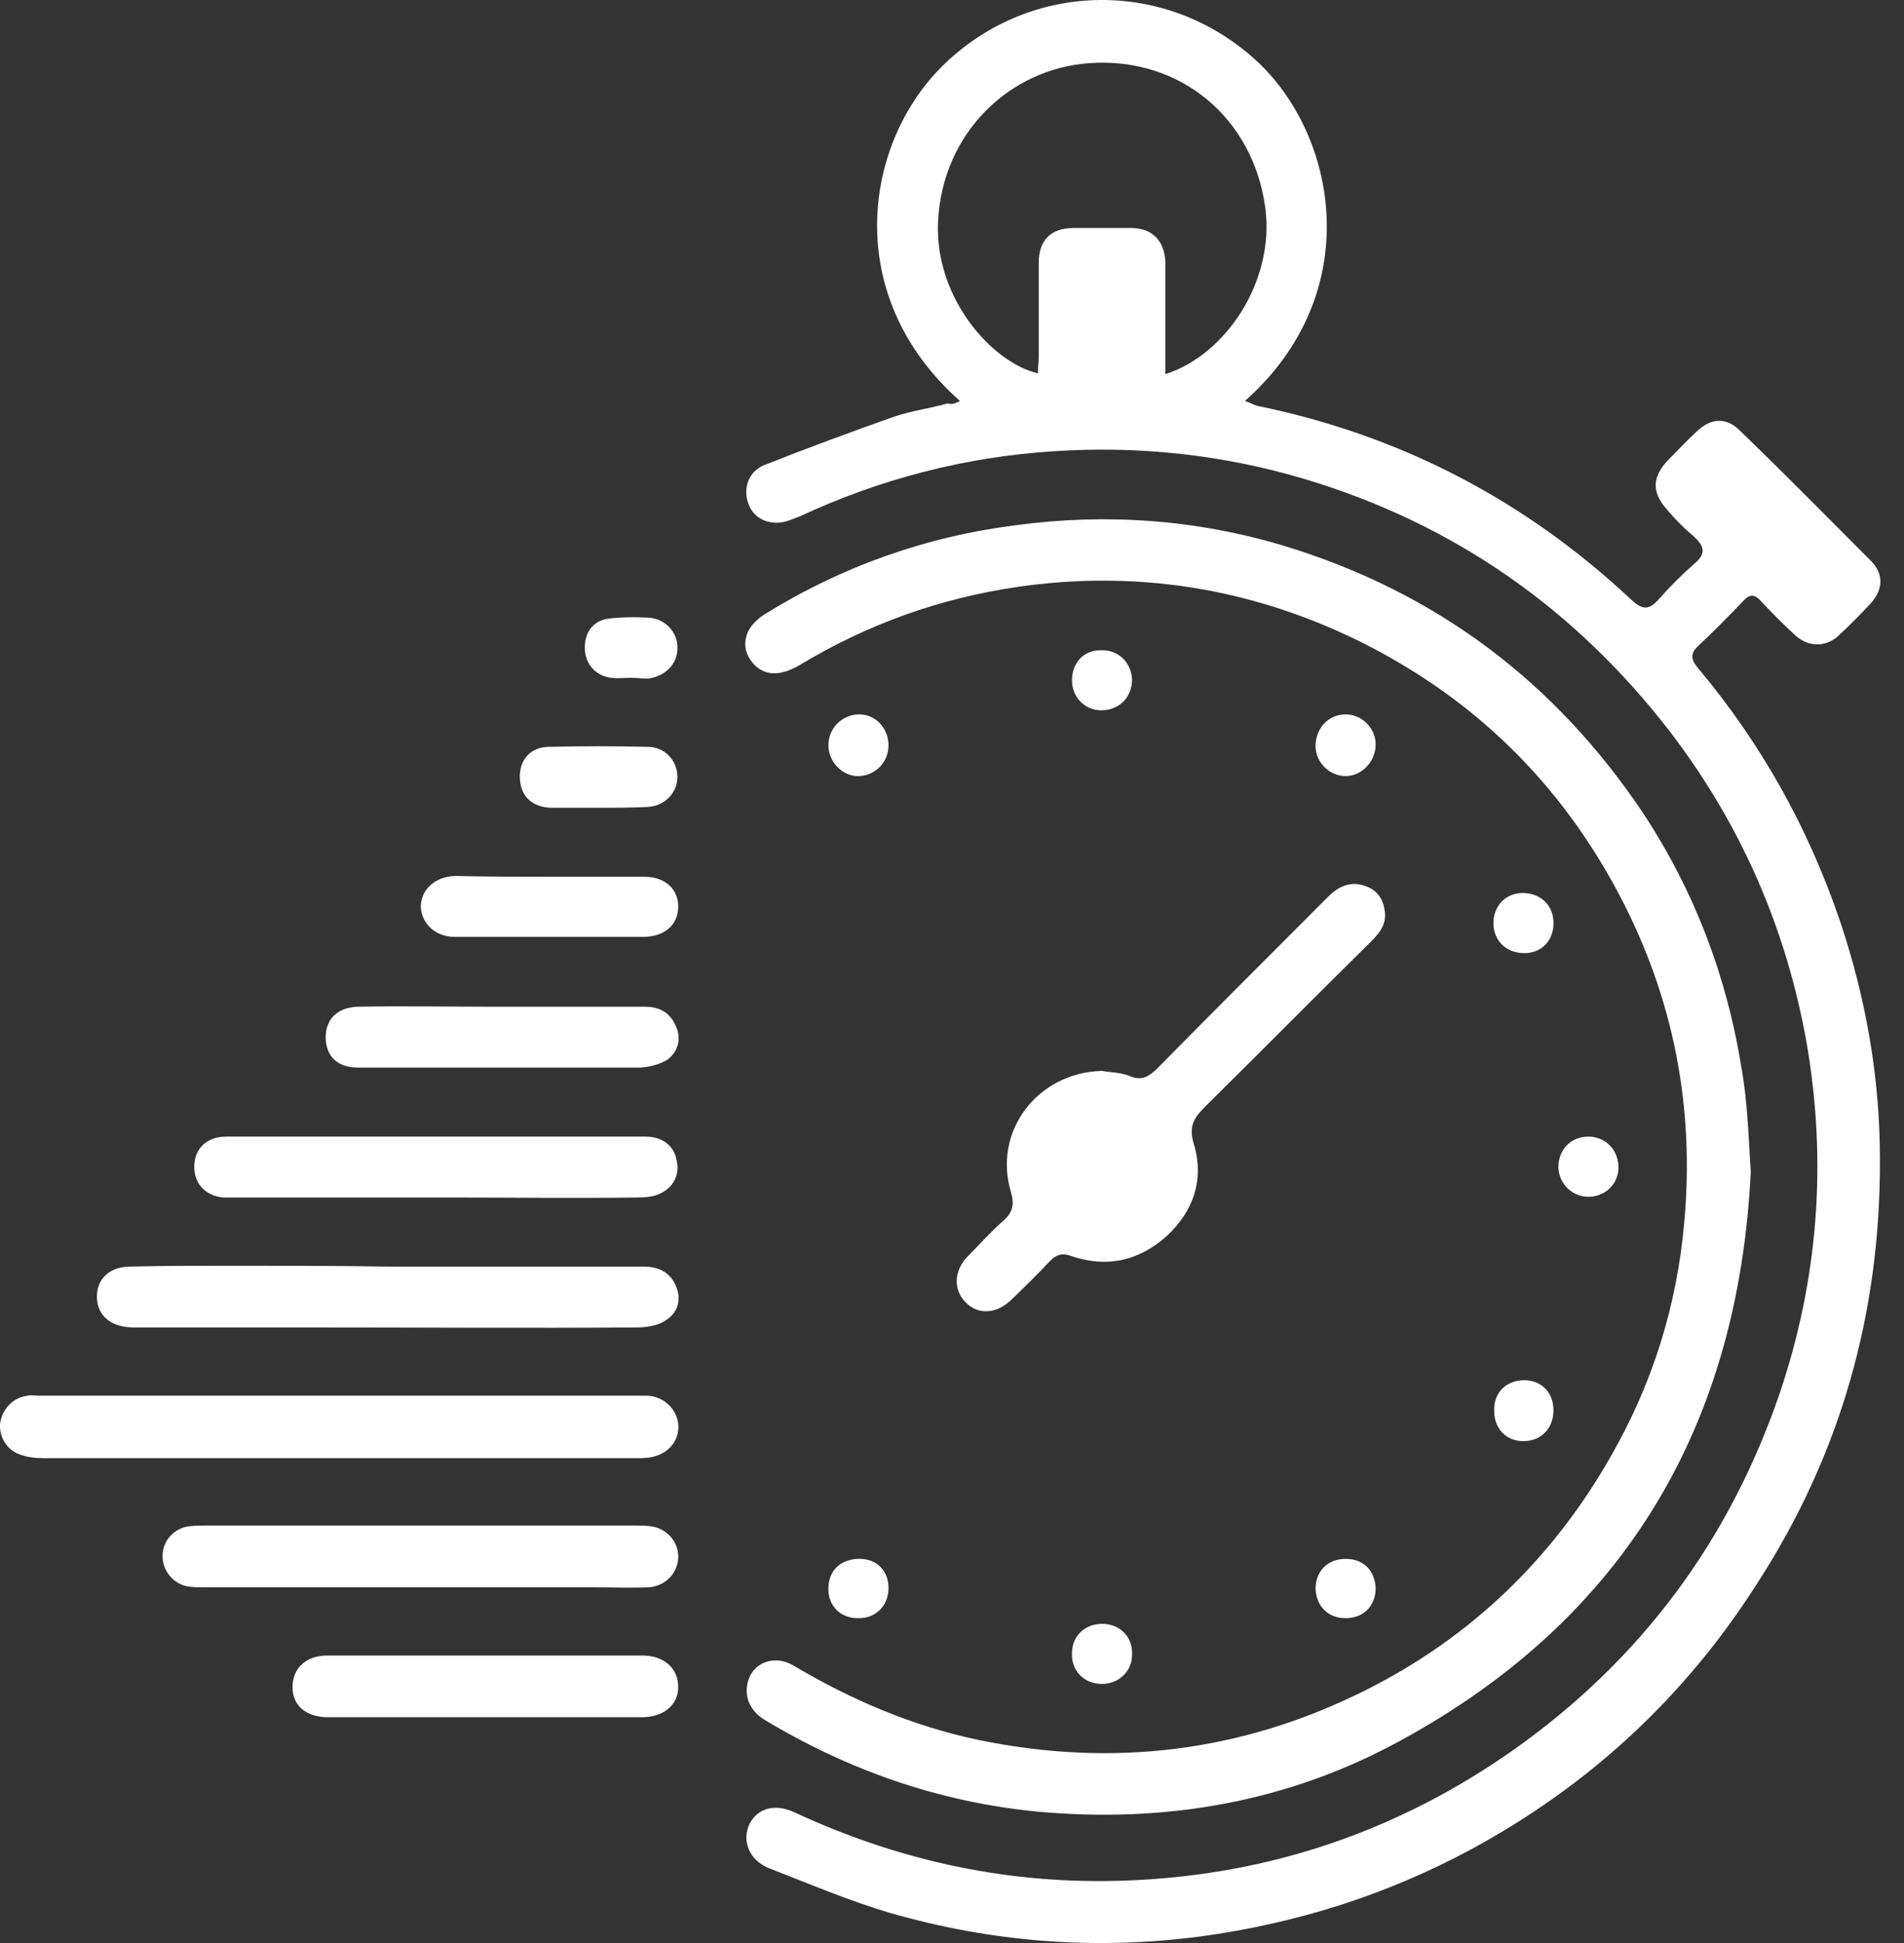 <svg width="49" height="50" viewBox="0 0 49 50" fill="none" xmlns="http://www.w3.org/2000/svg">
<rect x="0" y="0" width="49" height="50" fill="#333333" stroke="none"/>
<path d="M24.705 10.318C21.612 7.58 22.239 3.61 24.329 1.625C26.564 -0.506 30.012 -0.548 32.311 1.541C34.421 3.464 35.173 7.539 32.039 10.318C32.164 10.359 32.269 10.422 32.353 10.443C36.03 11.195 39.248 12.867 41.986 15.437C42.257 15.688 42.424 15.709 42.675 15.437C42.968 15.103 43.281 14.789 43.615 14.497C43.908 14.246 43.866 14.058 43.594 13.807C43.344 13.598 43.114 13.368 42.905 13.118C42.508 12.679 42.508 12.282 42.926 11.843C43.177 11.592 43.406 11.341 43.678 11.091C44.033 10.757 44.43 10.736 44.765 11.07C45.914 12.177 47.021 13.306 48.15 14.434C48.484 14.768 48.463 15.165 48.15 15.521C47.878 15.813 47.586 16.106 47.293 16.377C46.959 16.67 46.499 16.649 46.165 16.315C45.872 16.043 45.6 15.771 45.329 15.479C45.162 15.291 45.036 15.27 44.848 15.479C44.472 15.876 44.096 16.252 43.72 16.607C43.49 16.816 43.511 16.962 43.699 17.192C45.329 19.136 46.541 21.309 47.356 23.712C48.024 25.697 48.38 27.745 48.38 29.813C48.401 33.763 47.377 37.419 45.224 40.742C43.365 43.667 40.899 45.945 37.848 47.596C35.675 48.766 33.355 49.497 30.89 49.832C28.173 50.187 25.52 49.978 22.908 49.226C21.842 48.912 20.818 48.473 19.794 48.076C19.272 47.867 19.084 47.366 19.293 46.927C19.502 46.53 19.94 46.405 20.442 46.635C23.179 47.909 26.042 48.515 29.051 48.39C32.687 48.243 35.988 47.115 38.956 45.026C42.236 42.706 44.514 39.634 45.809 35.831C46.791 32.906 47.021 29.918 46.499 26.867C45.977 23.9 44.806 21.225 42.989 18.843C40.544 15.667 37.409 13.473 33.565 12.324C31.454 11.697 29.302 11.467 27.108 11.613C24.83 11.759 22.657 12.324 20.588 13.285C20.484 13.327 20.379 13.368 20.254 13.41C19.836 13.536 19.418 13.368 19.272 12.992C19.105 12.595 19.251 12.136 19.669 11.968C20.776 11.53 21.905 11.112 23.033 10.715C23.472 10.568 23.952 10.506 24.391 10.38C24.496 10.422 24.579 10.38 24.705 10.318ZM29.991 9.628C31.558 9.127 32.812 7.225 32.562 5.344C32.248 3.025 30.367 1.458 28.027 1.625C26 1.771 24.245 3.401 24.14 5.721C24.057 7.685 25.541 9.336 26.711 9.607C26.711 9.461 26.732 9.315 26.732 9.189C26.732 8.374 26.732 7.58 26.732 6.765C26.732 6.18 27.045 5.867 27.63 5.867C28.132 5.867 28.612 5.867 29.114 5.867C29.657 5.867 29.97 6.201 29.991 6.744C29.991 6.912 29.991 7.079 29.991 7.246C29.991 8.019 29.991 8.813 29.991 9.628Z" fill="white"/>
<path d="M45.057 30.148C44.744 36.605 41.881 41.599 36.072 44.775C33.147 46.384 29.97 46.927 26.648 46.614C24.14 46.363 21.821 45.548 19.669 44.252C19.23 43.981 19.105 43.521 19.314 43.103C19.523 42.727 20.003 42.602 20.442 42.873C21.926 43.751 23.493 44.42 25.185 44.775C28.633 45.485 31.935 45.088 35.09 43.521C37.827 42.163 39.959 40.115 41.463 37.461C42.529 35.602 43.156 33.596 43.344 31.464C43.615 28.497 43.072 25.697 41.693 23.064C40.147 20.118 37.89 17.924 34.902 16.461C32.144 15.124 29.218 14.664 26.188 15.103C24.182 15.395 22.323 16.064 20.588 17.109C20.128 17.38 19.752 17.401 19.46 17.151C19.188 16.9 19.105 16.586 19.251 16.252C19.334 16.085 19.502 15.918 19.669 15.813C21.654 14.58 23.827 13.807 26.146 13.515C28.487 13.201 30.806 13.368 33.084 14.058C36.971 15.249 40.021 17.548 42.278 20.912C43.615 22.939 44.451 25.154 44.827 27.536C44.974 28.372 44.995 29.207 45.057 30.148Z" fill="white"/>
<path d="M28.362 27.557C28.591 27.599 28.842 27.599 29.051 27.682C29.386 27.829 29.574 27.703 29.803 27.473C31.266 25.99 32.729 24.527 34.192 23.064C34.442 22.814 34.756 22.667 35.111 22.793C35.404 22.876 35.592 23.106 35.633 23.42C35.696 23.775 35.508 24.005 35.278 24.235C33.857 25.635 32.457 27.055 31.036 28.456C30.744 28.748 30.577 28.957 30.723 29.438C30.995 30.336 30.723 31.172 30.012 31.82C29.302 32.447 28.487 32.635 27.568 32.321C27.338 32.238 27.192 32.279 27.024 32.447C26.69 32.802 26.356 33.136 26 33.471C25.624 33.826 25.144 33.826 24.851 33.512C24.538 33.199 24.538 32.718 24.893 32.342C25.206 32.029 25.499 31.694 25.833 31.402C26.063 31.193 26.105 31.005 26.021 30.691C25.541 29.124 26.69 27.599 28.362 27.557Z" fill="white"/>
<path d="M8.698 35.915C11.206 35.915 13.713 35.915 16.221 35.915C16.367 35.915 16.513 35.915 16.66 35.915C17.078 35.936 17.412 36.249 17.454 36.646C17.495 37.023 17.245 37.378 16.827 37.482C16.681 37.524 16.513 37.524 16.367 37.524C11.29 37.524 6.212 37.524 1.134 37.524C0.925 37.524 0.695 37.503 0.486 37.419C0.152 37.294 -0.036 36.939 0.006 36.605C0.068 36.249 0.34 35.957 0.716 35.915C0.8 35.894 0.904 35.915 0.988 35.915C3.558 35.915 6.128 35.915 8.698 35.915Z" fill="white"/>
<path d="M9.973 32.593C12.167 32.593 14.361 32.593 16.555 32.593C16.952 32.593 17.265 32.739 17.412 33.136C17.537 33.47 17.433 33.784 17.14 33.972C16.931 34.118 16.639 34.16 16.367 34.16C13.567 34.181 10.767 34.16 7.946 34.16C6.441 34.16 4.937 34.16 3.453 34.16C2.931 34.16 2.597 33.93 2.513 33.554C2.409 33.011 2.743 32.593 3.349 32.593C4.227 32.572 5.125 32.572 6.003 32.572C7.34 32.572 8.656 32.572 9.973 32.593C9.973 32.593 9.973 32.572 9.973 32.593Z" fill="white"/>
<path d="M10.788 40.846C8.949 40.846 7.11 40.846 5.271 40.846C5.125 40.846 4.979 40.846 4.833 40.825C4.477 40.763 4.206 40.449 4.185 40.094C4.164 39.718 4.394 39.405 4.749 39.3C4.916 39.258 5.083 39.258 5.251 39.258C8.97 39.258 12.69 39.258 16.409 39.258C16.534 39.258 16.639 39.258 16.764 39.279C17.182 39.342 17.475 39.697 17.454 40.094C17.433 40.491 17.119 40.825 16.681 40.846C16.221 40.867 15.74 40.846 15.281 40.846C13.776 40.846 12.272 40.846 10.788 40.846Z" fill="white"/>
<path d="M11.227 29.249C13.024 29.249 14.821 29.249 16.618 29.249C17.036 29.249 17.349 29.479 17.412 29.855C17.496 30.21 17.349 30.524 17.036 30.691C16.848 30.795 16.618 30.816 16.388 30.816C14.779 30.837 13.17 30.816 11.582 30.816C9.764 30.816 7.925 30.816 6.108 30.816C5.982 30.816 5.878 30.816 5.752 30.816C5.272 30.774 4.979 30.44 5 29.98C5.021 29.542 5.334 29.249 5.815 29.249C7.048 29.249 8.302 29.249 9.534 29.249C10.12 29.249 10.663 29.249 11.227 29.249Z" fill="white"/>
<path d="M12.481 44.19C11.143 44.19 9.785 44.19 8.448 44.19C7.884 44.19 7.528 43.897 7.528 43.416C7.528 42.936 7.863 42.602 8.427 42.602C11.122 42.602 13.839 42.602 16.534 42.602C17.099 42.602 17.454 42.936 17.454 43.416C17.454 43.876 17.078 44.19 16.514 44.19C15.176 44.19 13.839 44.19 12.481 44.19Z" fill="white"/>
<path d="M12.94 27.473C11.707 27.473 10.453 27.473 9.22 27.473C8.719 27.473 8.426 27.222 8.385 26.783C8.343 26.261 8.656 25.927 9.2 25.906C10.37 25.885 11.519 25.906 12.689 25.906C13.985 25.906 15.301 25.906 16.597 25.906C16.994 25.906 17.265 26.073 17.412 26.449C17.537 26.762 17.433 27.076 17.182 27.264C16.994 27.389 16.722 27.452 16.492 27.473C15.322 27.473 14.131 27.473 12.94 27.473Z" fill="white"/>
<path d="M14.194 22.562C14.988 22.562 15.782 22.562 16.576 22.562C17.12 22.562 17.454 22.876 17.454 23.335C17.454 23.795 17.099 24.109 16.555 24.109C14.947 24.109 13.317 24.109 11.708 24.109C11.206 24.109 10.851 23.774 10.83 23.335C10.83 22.897 11.185 22.562 11.708 22.541C12.543 22.562 13.379 22.562 14.194 22.562Z" fill="white"/>
<path d="M15.385 20.787C14.988 20.787 14.57 20.787 14.173 20.787C13.693 20.766 13.4 20.494 13.379 20.034C13.358 19.575 13.63 19.24 14.089 19.219C14.967 19.198 15.845 19.198 16.701 19.219C17.14 19.24 17.433 19.595 17.433 19.992C17.433 20.41 17.099 20.745 16.66 20.766C16.242 20.787 15.824 20.787 15.385 20.787Z" fill="white"/>
<path d="M16.242 17.443C16.075 17.443 15.908 17.464 15.741 17.443C15.344 17.401 15.072 17.108 15.051 16.712C15.03 16.294 15.26 15.959 15.678 15.917C16.033 15.876 16.388 15.876 16.723 15.896C17.141 15.938 17.454 16.294 17.433 16.691C17.433 17.088 17.12 17.401 16.681 17.464C16.556 17.464 16.388 17.443 16.242 17.443Z" fill="white"/>
<path d="M33.856 19.198C33.856 18.738 34.191 18.383 34.63 18.383C35.047 18.383 35.403 18.738 35.403 19.156C35.403 19.595 35.047 19.971 34.63 19.971C34.212 19.971 33.856 19.616 33.856 19.198Z" fill="white"/>
<path d="M21.319 19.177C21.319 18.738 21.675 18.383 22.113 18.383C22.531 18.383 22.866 18.738 22.866 19.177C22.866 19.616 22.531 19.951 22.113 19.971C21.695 19.992 21.319 19.616 21.319 19.177Z" fill="white"/>
<path d="M27.588 42.539C27.588 42.1 27.922 41.787 28.361 41.787C28.821 41.787 29.155 42.121 29.134 42.581C29.134 43.02 28.779 43.333 28.361 43.333C27.901 43.333 27.567 42.999 27.588 42.539Z" fill="white"/>
<path d="M40.105 30.044C40.105 29.605 40.397 29.27 40.836 29.25C41.296 29.229 41.63 29.563 41.651 30.002C41.672 30.441 41.337 30.775 40.919 30.796C40.481 30.817 40.125 30.482 40.105 30.044Z" fill="white"/>
<path d="M27.588 17.506C27.588 17.067 27.88 16.733 28.319 16.733C28.779 16.712 29.113 17.046 29.134 17.485C29.134 17.945 28.8 18.279 28.34 18.279C27.922 18.279 27.588 17.945 27.588 17.506Z" fill="white"/>
<path d="M21.319 40.888C21.319 40.428 21.612 40.136 22.072 40.115C22.552 40.094 22.866 40.407 22.866 40.867C22.866 41.306 22.552 41.64 22.113 41.64C21.654 41.661 21.319 41.348 21.319 40.888Z" fill="white"/>
<path d="M35.403 40.867C35.403 41.327 35.089 41.641 34.63 41.641C34.17 41.641 33.877 41.327 33.856 40.888C33.856 40.429 34.17 40.115 34.63 40.115C35.089 40.115 35.382 40.408 35.403 40.867Z" fill="white"/>
<path d="M39.227 35.518C39.666 35.518 39.979 35.831 39.979 36.291C39.979 36.751 39.666 37.085 39.206 37.085C38.767 37.085 38.454 36.772 38.454 36.312C38.433 35.831 38.767 35.518 39.227 35.518Z" fill="white"/>
<path d="M39.98 23.754C39.98 24.192 39.687 24.527 39.228 24.527C38.768 24.527 38.434 24.213 38.434 23.754C38.434 23.315 38.747 22.98 39.186 22.98C39.646 22.98 39.98 23.294 39.98 23.754Z" fill="white"/>
</svg>
